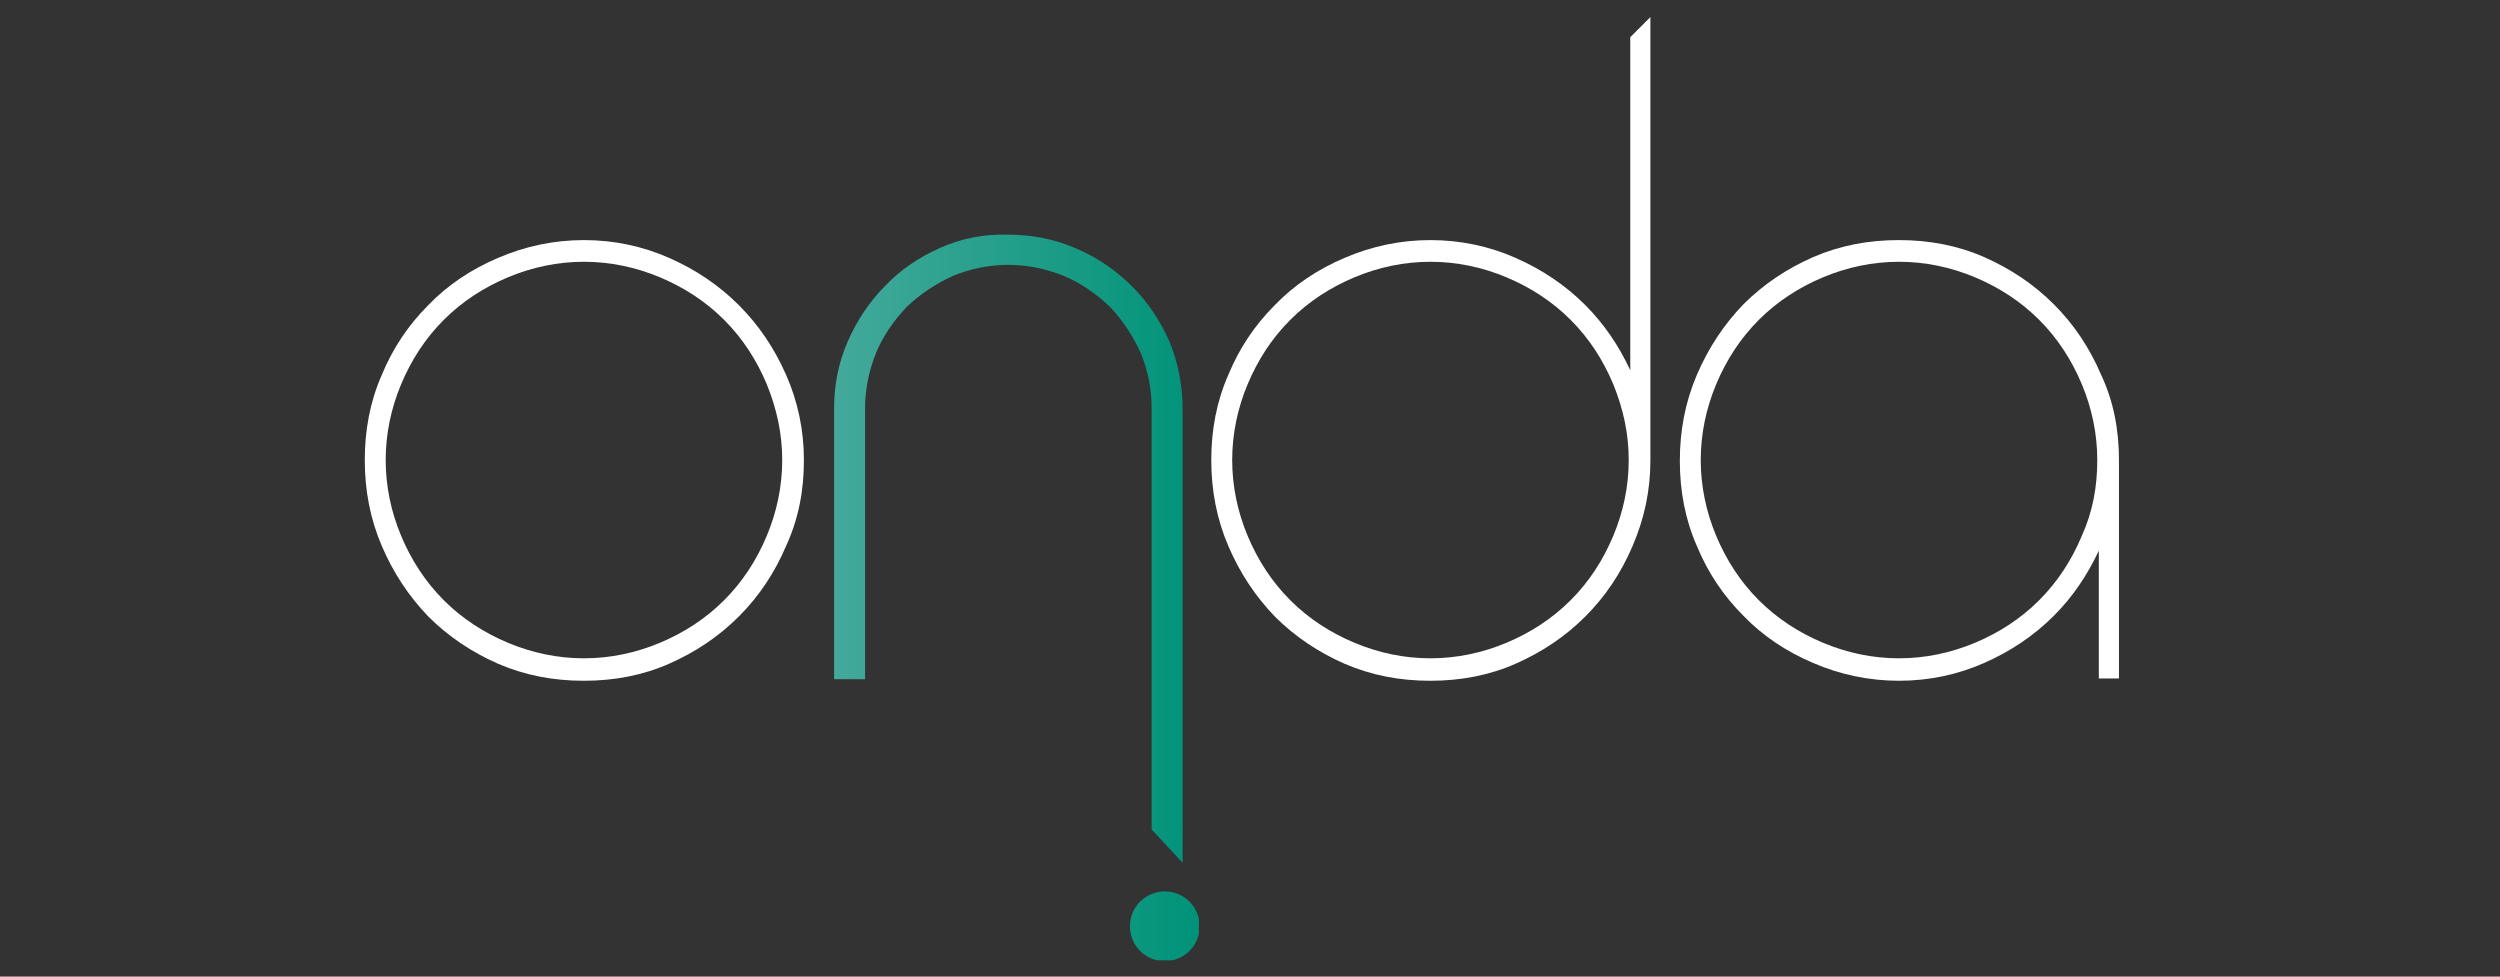 <svg xmlns="http://www.w3.org/2000/svg" xmlns:xlink="http://www.w3.org/1999/xlink" id="Layer_1" x="0px" y="0px" viewBox="0 0 322.8 126.1" style="enable-background:new 0 0 322.8 126.1;" xml:space="preserve"><rect x="0" y="0" width="322.8" height="126.1" fill="#333333" stroke="none"/><style type="text/css">	.st0{fill:#FFFFFF;}	.st1{clip-path:url(#SVGID_2_);fill:url(#SVGID_3_);}</style><path class="st0" d="M101,59.4c0,3.4-0.7,6.7-2,9.8c-1.3,3.1-3.1,5.9-5.5,8.3c-2.4,2.4-5.2,4.2-8.3,5.5c-3.1,1.3-6.4,2-9.8,2 c-3.4,0-6.7-0.7-9.8-2c-3.1-1.3-5.9-3.1-8.3-5.5c-2.4-2.4-4.2-5.2-5.5-8.3c-1.3-3.1-2-6.4-2-9.8c0-3.4,0.7-6.7,2-9.8 c1.3-3.1,3.1-5.9,5.5-8.3c2.4-2.4,5.2-4.2,8.3-5.5s6.4-2,9.8-2c3.4,0,6.7,0.7,9.8,2c3.1,1.3,5.9,3.1,8.3,5.5 c2.4,2.4,4.2,5.2,5.5,8.3C100.3,52.8,101,56,101,59.4 M103.8,59.4c0-3.9-0.8-7.6-2.3-11c-1.5-3.4-3.5-6.4-6.1-9 c-2.6-2.6-5.6-4.6-9-6.1c-3.4-1.5-7.1-2.3-11-2.3c-3.9,0-7.6,0.8-11.1,2.3c-3.5,1.5-6.5,3.5-9,6.1c-2.6,2.6-4.6,5.6-6,9 c-1.5,3.4-2.2,7.1-2.2,11c0,3.9,0.7,7.6,2.2,11.1c1.5,3.5,3.5,6.5,6,9.1c2.6,2.6,5.6,4.6,9,6.1c3.5,1.5,7.1,2.2,11.1,2.2 c3.9,0,7.6-0.7,11-2.2c3.4-1.5,6.4-3.5,9-6.1c2.6-2.6,4.6-5.6,6.1-9.1C103.1,67,103.8,63.4,103.8,59.4"></path><path class="st0" d="M270.8,59.4c0-3.4-0.7-6.7-2-9.8c-1.3-3.1-3.1-5.9-5.5-8.3c-2.4-2.4-5.2-4.2-8.3-5.5c-3.1-1.3-6.4-2-9.8-2 c-3.4,0-6.7,0.7-9.8,2c-3.1,1.3-5.9,3.1-8.3,5.5c-2.4,2.4-4.2,5.2-5.5,8.3c-1.3,3.1-2,6.4-2,9.8c0,3.4,0.7,6.7,2,9.8 c1.3,3.1,3.1,5.9,5.5,8.3c2.4,2.4,5.2,4.2,8.3,5.5c3.1,1.3,6.4,2,9.8,2c3.4,0,6.7-0.7,9.8-2c3.1-1.3,5.9-3.1,8.3-5.5 c2.4-2.4,4.2-5.2,5.5-8.3C270.2,66.1,270.8,62.9,270.8,59.4 M273.6,59.4L273.6,59.4v28.2h-2.6V71.1c-1.5,3.2-3.4,6-5.8,8.4 c-2.6,2.6-5.6,4.6-9,6.1c-3.4,1.5-7.1,2.3-11,2.3c-3.9,0-7.6-0.8-11.1-2.3c-3.5-1.5-6.5-3.5-9-6.1c-2.6-2.6-4.6-5.6-6-9 c-1.5-3.4-2.2-7.1-2.2-11c0-3.9,0.7-7.6,2.2-11.1c1.5-3.5,3.5-6.5,6-9.1c2.6-2.6,5.6-4.6,9-6.1c3.5-1.5,7.1-2.2,11.1-2.2 c3.9,0,7.6,0.7,11,2.2c3.4,1.5,6.4,3.5,9,6.1c2.6,2.6,4.6,5.6,6.1,9.1C272.9,51.8,273.6,55.5,273.6,59.4z"></path><path class="st0" d="M210.3,59.4c0,3.4-0.7,6.7-2,9.8c-1.3,3.1-3.1,5.9-5.5,8.3c-2.4,2.4-5.2,4.2-8.3,5.5c-3.1,1.3-6.4,2-9.8,2 c-3.4,0-6.7-0.7-9.8-2c-3.1-1.3-5.9-3.1-8.3-5.5c-2.4-2.4-4.2-5.2-5.5-8.3c-1.3-3.1-2-6.4-2-9.8c0-3.4,0.7-6.7,2-9.8 c1.3-3.1,3.1-5.9,5.5-8.3c2.4-2.4,5.2-4.2,8.3-5.5c3.1-1.3,6.4-2,9.8-2c3.4,0,6.7,0.7,9.8,2c3.1,1.3,5.9,3.1,8.3,5.5 c2.4,2.4,4.2,5.2,5.5,8.3C209.6,52.8,210.3,56,210.3,59.4 M213.1,59.4L213.1,59.4V2.2l-2.6,2.6v43c-1.5-3.2-3.4-6-5.8-8.4 c-2.6-2.6-5.6-4.6-9-6.1c-3.4-1.5-7.1-2.3-11-2.3c-3.9,0-7.6,0.8-11.1,2.3c-3.5,1.5-6.5,3.5-9,6.1c-2.6,2.6-4.6,5.6-6,9 c-1.5,3.4-2.2,7.1-2.2,11c0,3.9,0.7,7.6,2.2,11.1c1.5,3.5,3.5,6.5,6,9.1c2.6,2.6,5.6,4.6,9,6.1c3.5,1.5,7.1,2.2,11.1,2.2 c3.9,0,7.6-0.7,11-2.2c3.4-1.5,6.4-3.5,9-6.1c2.6-2.6,4.6-5.6,6.1-9.1C212.3,67,213.1,63.4,213.1,59.4z"></path><g>	<defs>		<path id="SVGID_1_" d="M145.9,119.6c0,2.5,2,4.5,4.5,4.5c2.5,0,4.5-2,4.5-4.5s-2-4.5-4.5-4.5C147.9,115.1,145.9,117.1,145.9,119.6    M121.4,32c-2.7,1.2-5.1,2.8-7.1,4.9c-2,2-3.6,4.4-4.8,7.1c-1.2,2.7-1.8,5.6-1.8,8.7v35h4v-35c0-2.5,0.5-4.8,1.4-7.1   c0.9-2.2,2.3-4.2,4-6c1.8-1.7,3.8-3,6-4c2.2-0.9,4.6-1.4,7.1-1.4c2.5,0,4.8,0.5,7.1,1.4c2.2,0.9,4.2,2.3,6,4c1.7,1.8,3,3.8,4,6   c0.9,2.2,1.4,4.6,1.4,7.1v54.4l4,4.3V52.8c0-3.1-0.6-6-1.7-8.7c-1.2-2.7-2.8-5.1-4.8-7.1c-2-2-4.4-3.7-7.2-4.9   c-2.7-1.2-5.7-1.8-8.8-1.8C127,30.2,124.1,30.8,121.4,32"></path>	</defs>	<clipPath id="SVGID_2_">		<use xlink:href="#SVGID_1_" style="overflow:visible;"></use>	</clipPath>			<linearGradient id="SVGID_3_" gradientUnits="userSpaceOnUse" x1="-148.873" y1="515.624" x2="-146.699" y2="515.624" gradientTransform="matrix(-21.717 0 0 -21.717 -3078.238 11274.87)">		<stop offset="0" style="stop-color:#009379"></stop>		<stop offset="1" style="stop-color:#44A99B"></stop>	</linearGradient>	<rect x="107.6" y="30.2" class="st1" width="47.2" height="93.8"></rect></g></svg>